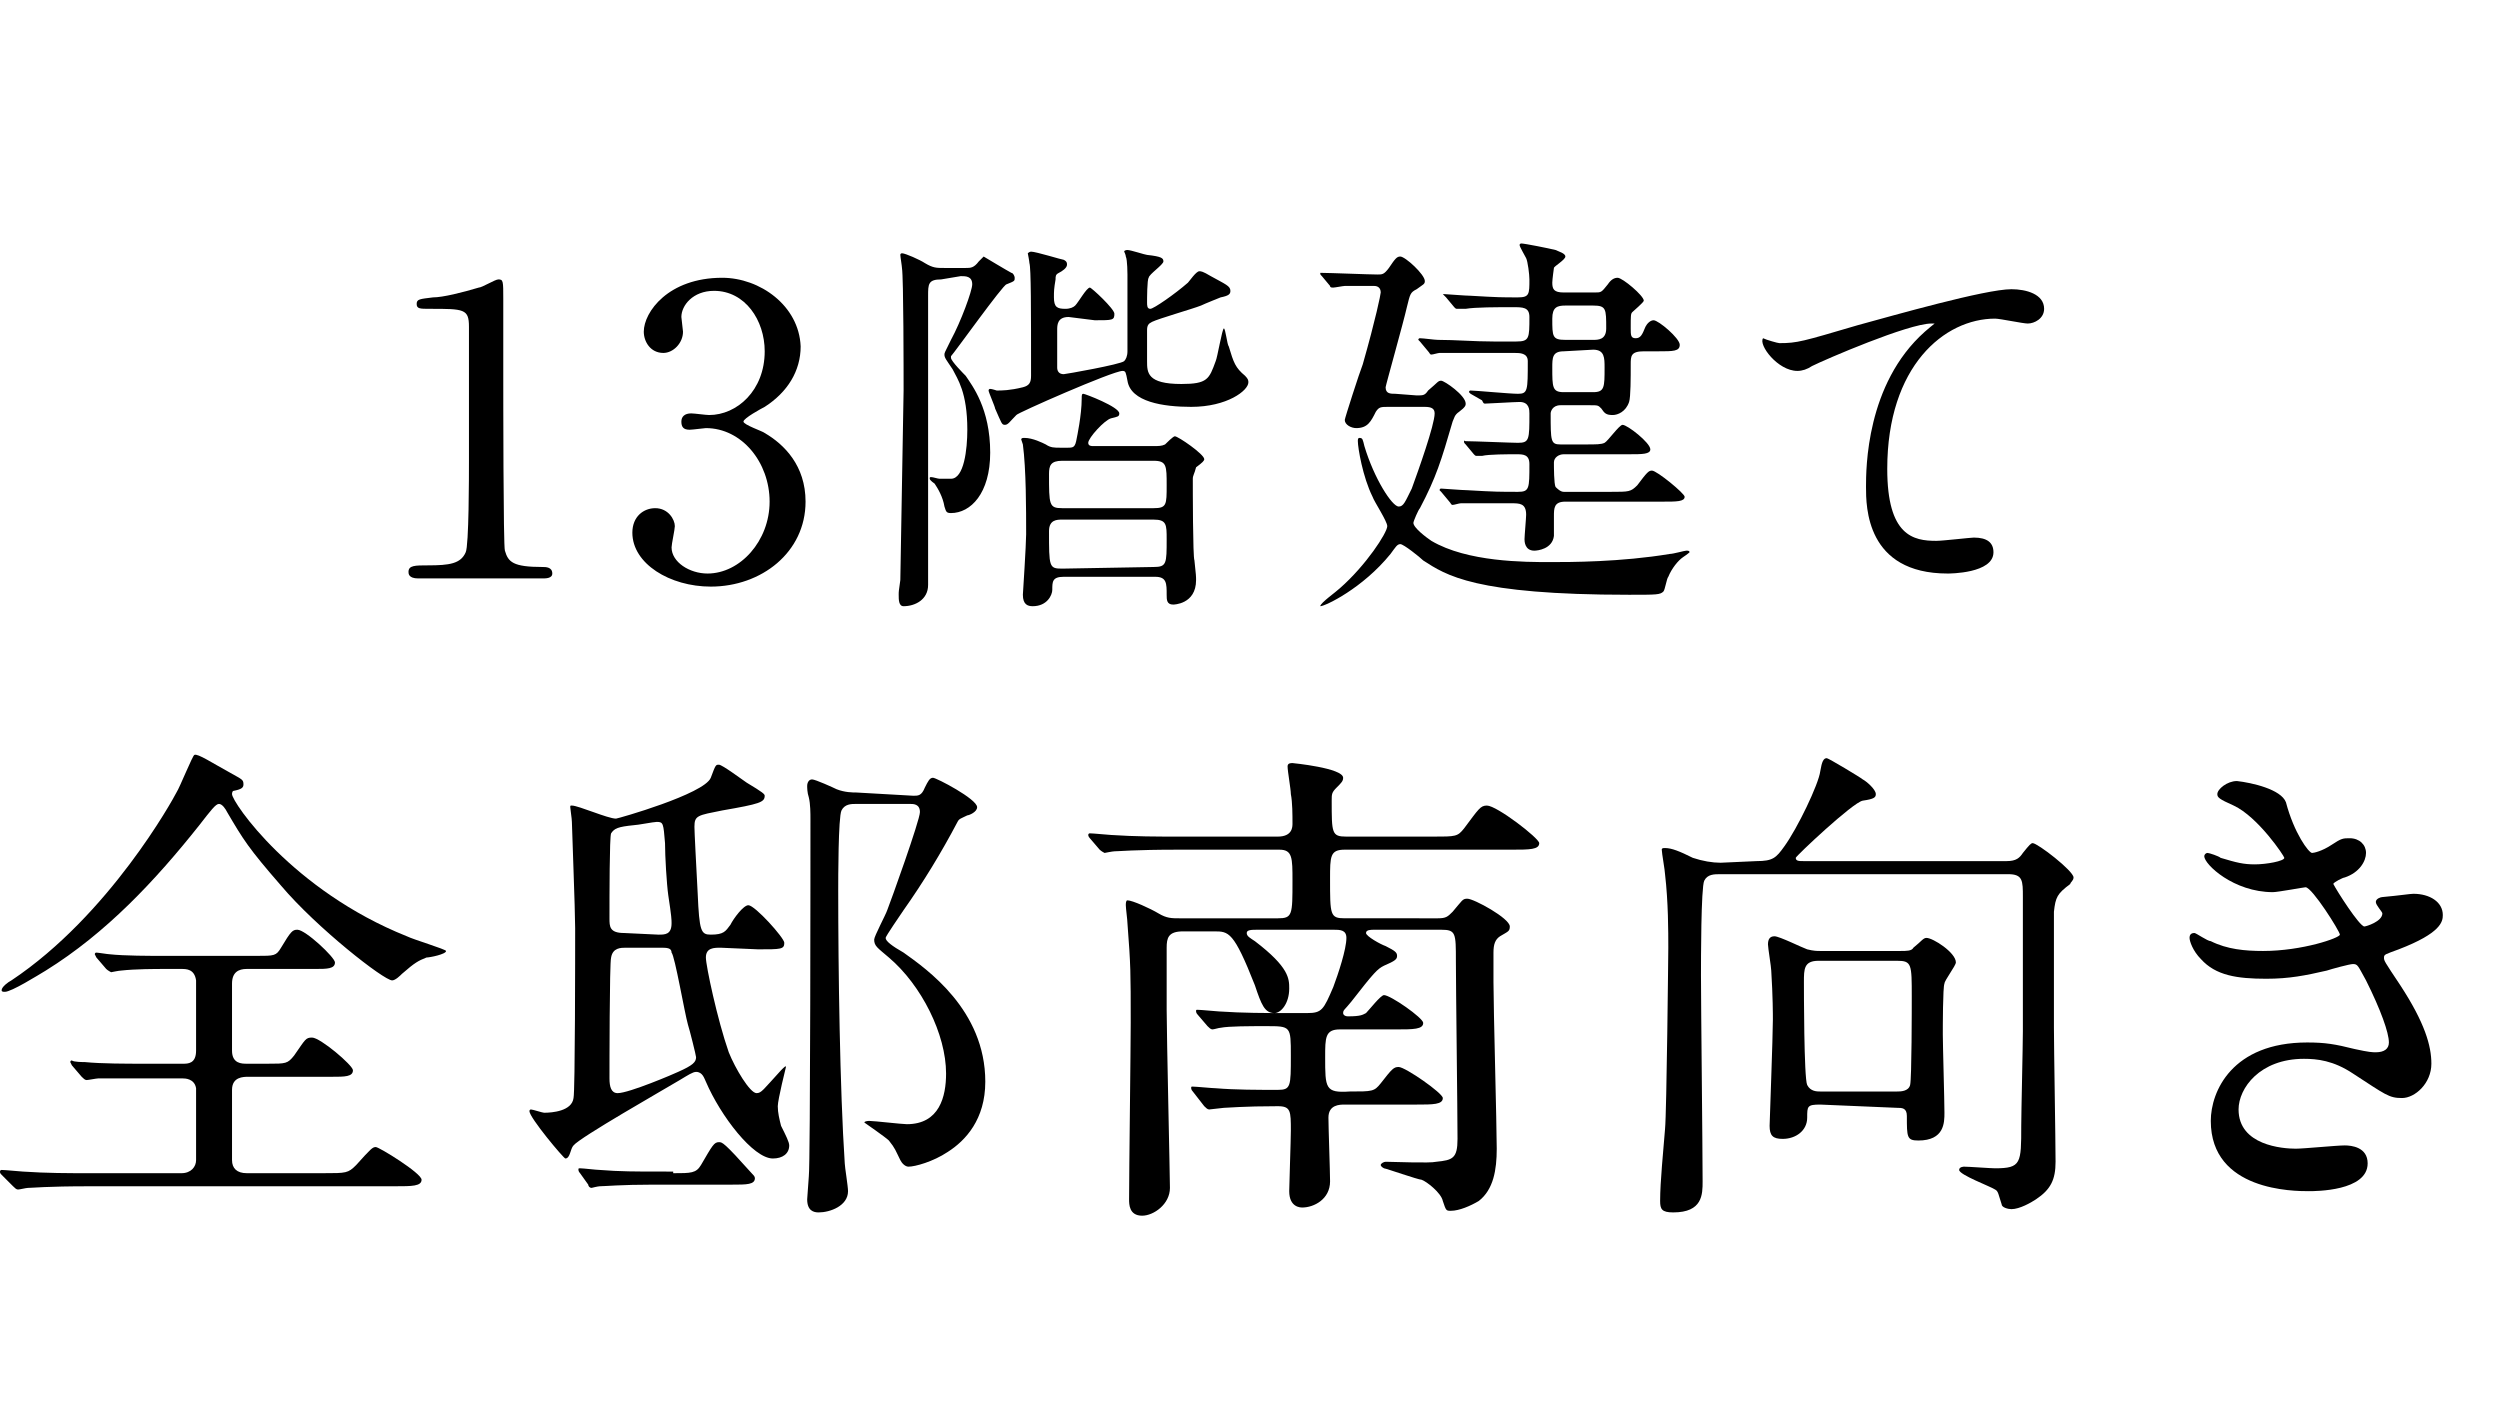 <?xml version="1.0" encoding="utf-8"?>
<!-- Generator: Adobe Illustrator 26.5.0, SVG Export Plug-In . SVG Version: 6.00 Build 0)  -->
<svg version="1.1" id="_レイヤー_2" xmlns="http://www.w3.org/2000/svg" xmlns:xlink="http://www.w3.org/1999/xlink" x="0px"
	 y="0px" viewBox="0 0 153 85.9" style="enable-background:new 0 0 153 85.9;" xml:space="preserve">
<g id="_レイヤー_1-2">
	<g>
		<g>
			<path d="M25.6,35.4C25,35.4,25,35.1,25,35c0-0.4,0.4-0.4,1.2-0.4c1.3,0,2-0.1,2.3-0.8c0.2-0.4,0.2-4.7,0.2-5.6c0-1.2,0-6.9,0-8.2
				c0-1.1-0.3-1.1-2.4-1.1c-0.6,0-0.8,0-0.8-0.3s0.2-0.3,1-0.4c0.6,0,1.8-0.3,2.8-0.6c0.2,0,1-0.5,1.2-0.5c0.3,0,0.3,0.1,0.3,1.2
				c0,0.7,0,3.8,0,4.6c0,1.1,0,10.6,0.1,10.8c0.2,0.7,0.5,1,2.3,1c0.2,0,0.6,0,0.6,0.4c0,0.3-0.4,0.3-0.6,0.3L25.6,35.4L25.6,35.4z"
				/>
			<path d="M49,21.2c0,1.5-0.8,2.8-2.2,3.7c-0.2,0.1-1.3,0.7-1.3,0.9c0,0.2,1.2,0.6,1.3,0.7c1.2,0.7,2.5,2,2.5,4.2
				c0,3.1-2.7,5.2-5.8,5.2c-2.5,0-4.8-1.4-4.8-3.3c0-1,0.7-1.5,1.4-1.5c0.8,0,1.2,0.7,1.2,1.1c0,0.2-0.2,1.1-0.2,1.3
				c0,0.9,1.1,1.6,2.2,1.6c2,0,3.8-2,3.8-4.4s-1.7-4.5-3.9-4.5c-0.1,0-0.8,0.1-1,0.1c-0.4,0-0.5-0.2-0.5-0.5c0-0.3,0.2-0.5,0.6-0.5
				c0.2,0,0.9,0.1,1.1,0.1c1.7,0,3.4-1.5,3.4-3.9c0-1.9-1.2-3.7-3.1-3.7c-1.3,0-2,0.9-2,1.6c0,0.1,0.1,0.8,0.1,0.9
				c0,0.7-0.6,1.3-1.2,1.3c-0.8,0-1.2-0.7-1.2-1.3c0-1.2,1.5-3.3,4.8-3.3C46.5,17,48.9,18.7,49,21.2L49,21.2z"/>
			<path d="M57.6,17.1c-0.8,0-0.8,0.3-0.8,1c0,4.9,0,12.8,0,17.7c0,0.9-0.8,1.3-1.5,1.3c-0.3,0-0.3-0.4-0.3-0.7c0-0.2,0-0.2,0.1-0.9
				c0,0,0.2-11.6,0.2-11.6c0-1,0-6.9-0.1-7.5c0-0.1-0.1-0.7-0.1-0.8c0-0.1,0.1-0.1,0.1-0.1c0.2,0,1.1,0.4,1.4,0.6
				c0.5,0.3,0.7,0.3,1.2,0.3h1.3c0.3,0,0.5,0,0.8-0.4c0.1-0.1,0.3-0.3,0.3-0.3c0,0,1.5,0.9,1.7,1c0.1,0,0.2,0.2,0.2,0.3
				c0,0.2,0,0.2-0.5,0.4c-0.2,0-3.2,4.2-3.4,4.4c0,0,0,0.1,0,0.1c0,0.2,0.8,1,0.9,1.1c0.4,0.6,1.5,2,1.5,4.7c0,2.5-1.2,3.7-2.4,3.7
				c-0.3,0-0.3-0.1-0.4-0.4c-0.1-0.6-0.4-1.1-0.6-1.4c0,0-0.3-0.2-0.3-0.3s0-0.1,0.1-0.1c0.1,0,0.4,0.1,0.5,0.1s0.5,0,0.7,0
				c0.8,0,1-1.8,1-3c0-2.3-0.6-3.1-0.9-3.7c-0.4-0.6-0.5-0.7-0.5-0.9c0-0.1,0-0.1,0.4-0.9c0.6-1.1,1.3-3,1.3-3.4
				c0-0.5-0.4-0.5-0.7-0.5L57.6,17.1L57.6,17.1z M65.4,19.4c-0.7,0-0.7,0.5-0.7,0.8v2.3c0,0.2,0.1,0.4,0.4,0.4
				c0.1,0,3.5-0.6,3.7-0.8c0.1-0.1,0.2-0.3,0.2-0.6c0-0.8,0-3.7,0-4.7c0,0,0-0.9-0.1-1.1c0-0.1-0.1-0.3-0.1-0.3
				c0-0.1,0.2-0.1,0.2-0.1c0.2,0,1.1,0.3,1.2,0.3c0.9,0.1,1,0.2,1,0.4c0,0.2-0.9,0.8-0.9,1c-0.1,0.1-0.1,1.3-0.1,1.5
				c0,0.2,0,0.4,0.2,0.4c0.2,0,1.5-0.9,2.3-1.6c0.1-0.1,0.5-0.7,0.7-0.7c0.1,0,0.2,0,0.7,0.3c0.9,0.5,1.2,0.6,1.2,0.9
				c0,0.2-0.1,0.3-0.6,0.4c0,0-1,0.4-1.2,0.5c-0.5,0.2-2.6,0.8-3,1c-0.2,0.1-0.3,0.2-0.3,0.5c0,0.2,0,1.4,0,1.9c0,0.7,0,1.4,2.1,1.4
				c1.6,0,1.7-0.3,2.1-1.4c0.1-0.2,0.4-2,0.5-2c0.1,0,0.2,1,0.3,1.1c0.3,1,0.4,1.3,1,1.8c0.2,0.2,0.2,0.3,0.2,0.4
				c0,0.5-1.3,1.5-3.5,1.5c-1.7,0-3.7-0.3-3.9-1.6c-0.1-0.5-0.1-0.6-0.3-0.6c-0.6,0-6.5,2.6-6.5,2.7c-0.4,0.4-0.5,0.6-0.7,0.6
				c-0.2,0-0.2-0.1-0.6-1c0-0.1-0.4-1-0.4-1.1c0,0,0-0.1,0.1-0.1s0.4,0.1,0.4,0.1c0.3,0,0.8,0,1.6-0.2c0.4-0.1,0.5-0.3,0.5-0.7
				c0-4.1,0-6.6-0.1-6.9c0-0.1-0.1-0.6-0.1-0.6s0.1-0.1,0.2-0.1c0.3,0,1.9,0.5,2,0.5c0.2,0.1,0.2,0.2,0.2,0.3c0,0.2-0.3,0.4-0.5,0.5
				c-0.2,0.1-0.2,0.2-0.2,0.4c-0.1,0.6-0.1,0.7-0.1,1.1c0,0.6,0.2,0.7,0.7,0.7c0.3,0,0.5-0.1,0.6-0.2c0.2-0.2,0.7-1.1,0.9-1.1
				c0.1,0,1.5,1.3,1.5,1.6c0,0.4-0.1,0.4-1.2,0.4L65.4,19.4L65.4,19.4z M65.1,35.3c-0.7,0-0.7,0.3-0.7,0.8c0,0.3-0.3,1-1.2,1
				c-0.3,0-0.6-0.1-0.6-0.7c0,0,0.2-3.1,0.2-3.7c0-1.5,0-4-0.2-5.5c0,0-0.1-0.3-0.1-0.3c0-0.1,0.1-0.1,0.2-0.1
				c0.5,0,1.1,0.3,1.3,0.4c0.3,0.2,0.5,0.2,0.9,0.2h0.4c0.4,0,0.5,0,0.6-0.6c0,0,0.3-1.4,0.3-2.4c0-0.2,0-0.3,0.1-0.3
				c0.1,0,2.2,0.8,2.2,1.2c0,0.2-0.1,0.2-0.5,0.3c-0.4,0.1-1.4,1.2-1.4,1.5c0,0.2,0.2,0.2,0.3,0.2h3.7c0.3,0,0.5,0,0.7-0.1
				c0.1-0.1,0.5-0.5,0.6-0.5c0.2,0,1.8,1.1,1.8,1.4c0,0.1-0.1,0.2-0.5,0.5C73.1,29,73,29.1,73,29.3c0,0.6,0,4.8,0.1,5
				c0.1,0.9,0.1,1,0.1,1.2c0,1.5-1.4,1.5-1.4,1.5c-0.4,0-0.4-0.3-0.4-0.6c0-0.7,0-1.1-0.7-1.1L65.1,35.3L65.1,35.3z M70.6,31.1
				c0.8,0,0.8-0.2,0.8-1.4c0-1.2,0-1.5-0.8-1.5H65c-0.7,0-0.8,0.3-0.8,0.8c0,1.9,0,2.1,0.8,2.1L70.6,31.1L70.6,31.1z M70.6,34.7
				c0.8,0,0.8-0.2,0.8-1.7c0-0.9,0-1.2-0.8-1.2H65c-0.3,0-0.8,0-0.8,0.7c0,2.2,0,2.3,0.8,2.3L70.6,34.7L70.6,34.7z"/>
			<path d="M86.7,24.2c0.4,0,0.5,0,0.7-0.3c0.6-0.5,0.6-0.6,0.8-0.6c0.2,0,1.5,0.9,1.5,1.4c0,0.1,0,0.2-0.4,0.5
				c-0.3,0.2-0.3,0.4-0.4,0.6c-0.7,2.4-1,3.4-2,5.3c-0.1,0.1-0.4,0.8-0.4,0.9c0,0.3,0.8,0.9,1.1,1.1c2.2,1.3,5.7,1.3,7.3,1.3
				c1.2,0,4.3,0,7.3-0.5c0.2,0,0.9-0.2,1-0.2c0.1,0,0.2,0,0.2,0.1c0,0-0.1,0.1-0.4,0.3c-0.3,0.2-0.7,0.7-0.9,1.2
				c-0.1,0.1-0.2,0.8-0.3,0.9c-0.2,0.2-0.4,0.2-2.1,0.2c-9.5,0-11.2-1.2-12.6-2.1c-0.2-0.2-1.2-1-1.4-1s-0.3,0.2-0.6,0.6
				c-1.7,2.1-4,3.2-4.3,3.2c0,0,0,0,0,0c0-0.2,1-0.9,1.2-1.1c1.6-1.4,2.9-3.4,2.9-3.8c0-0.3-0.8-1.5-0.9-1.8c-0.6-1.2-0.9-3-0.9-3.4
				c0-0.1,0-0.2,0.1-0.2c0.2,0,0.2,0.1,0.3,0.5c0.6,2,1.7,3.7,2.1,3.7c0.3,0,0.4-0.3,0.8-1.1c0.4-1.1,1.4-3.9,1.4-4.6
				c0-0.3-0.2-0.4-0.6-0.4H85c-0.5,0-0.6,0-0.8,0.3c-0.3,0.6-0.5,1-1.2,1c-0.3,0-0.7-0.2-0.7-0.5c0-0.1,0.9-2.9,1.1-3.4
				c0.8-2.8,1.1-4.3,1.1-4.4c0-0.3-0.2-0.4-0.4-0.4c-0.6,0-1.2,0-1.8,0c-0.1,0-0.6,0.1-0.7,0.1s-0.2,0-0.2-0.1l-0.5-0.6
				c-0.1-0.1-0.1-0.1-0.1-0.2c0,0,0.1,0,0.1,0c0.5,0,2.9,0.1,3.4,0.1c0.3,0,0.4,0,0.7-0.4c0.4-0.6,0.5-0.7,0.7-0.7
				c0.3,0,1.5,1.1,1.5,1.5c0,0.2-0.1,0.2-0.5,0.5c-0.4,0.2-0.4,0.3-0.6,1.1c-0.2,0.9-1.3,4.8-1.3,4.9c0,0.4,0.3,0.4,0.6,0.4
				L86.7,24.2L86.7,24.2z M97,27.2c0.7,0,1,0,1.2-0.1c0.2-0.1,0.9-1.1,1.1-1.1c0.3,0,1.7,1.1,1.7,1.5c0,0.3-0.5,0.3-1.3,0.3h-4
				c-0.3,0-0.6,0.2-0.6,0.5c0,0.3,0,1.3,0.1,1.5c0.1,0.1,0.3,0.3,0.5,0.3h2.9c1.1,0,1.2,0,1.6-0.4c0.6-0.8,0.7-0.9,0.9-0.9
				c0.3,0,2,1.4,2,1.6c0,0.3-0.5,0.3-1.3,0.3h-6c-0.7,0-0.7,0.4-0.7,0.9v1.2c-0.1,0.8-1,0.9-1.2,0.9c-0.6,0-0.6-0.6-0.6-0.7
				c0-0.2,0.1-1.3,0.1-1.5c0-0.7-0.4-0.7-0.9-0.7c-0.6,0-2.3,0-3.1,0c-0.1,0-0.4,0.1-0.5,0.1s-0.1-0.1-0.2-0.2l-0.5-0.6
				c-0.1-0.1-0.1-0.1-0.1-0.1c0,0,0-0.1,0.1-0.1c0.1,0,1.3,0.1,1.6,0.1c1.7,0.1,2,0.1,3.1,0.1c0.7,0,0.7-0.2,0.7-1.7
				c0-0.6-0.4-0.6-0.8-0.6c-0.5,0-1.7,0-2.1,0.1c-0.1,0-0.3,0-0.3,0c-0.1,0-0.1,0-0.2-0.1l-0.5-0.6c-0.1-0.1-0.1-0.1-0.1-0.2
				s0,0,0.1,0c0.5,0,2.8,0.1,3.2,0.1c0.7,0,0.7-0.2,0.7-1.8c0-0.2,0-0.7-0.6-0.7c-0.3,0-1.9,0.1-2.1,0.1c-0.1,0-0.1,0-0.2-0.2
				L90,24.1c-0.1-0.1-0.1-0.1-0.1-0.1c0,0,0-0.1,0.1-0.1c0.3,0,2.4,0.2,2.9,0.2c0.6,0,0.6-0.2,0.6-2c0-0.5-0.5-0.5-0.8-0.5h-1.5
				c-0.6,0-2.2,0-3.1,0c-0.1,0-0.4,0.1-0.5,0.1c-0.1,0-0.1-0.1-0.2-0.2l-0.5-0.6c-0.1-0.1-0.1-0.1-0.1-0.1c0,0,0-0.1,0.1-0.1
				c0.2,0,0.9,0.1,1.1,0.1c1.1,0,2.2,0.1,3.4,0.1h1.4c0.8,0,0.8-0.2,0.8-1.5c0-0.6-0.4-0.6-1-0.6c-1,0-2.3,0-2.9,0.1
				c-0.1,0-0.4,0-0.5,0c-0.1,0-0.1,0-0.2-0.1l-0.5-0.6C88.3,18,88.3,18,88.3,18s0.1,0,0.1,0c0.1,0,1.3,0.1,1.6,0.1
				c1.7,0.1,1.9,0.1,2.9,0.1c0.7,0,0.7-0.2,0.7-1.1c0-0.3-0.1-1.1-0.2-1.3C93.3,15.6,93,15.1,93,15s0.1-0.1,0.1-0.1
				c0.2,0,1.7,0.3,2.1,0.4c0.2,0.1,0.6,0.2,0.6,0.4c0,0.2-0.7,0.6-0.7,0.7c0,0-0.1,0.7-0.1,0.9c0,0.4,0.1,0.6,0.7,0.6h1.9
				c0.4,0,0.4,0,0.8-0.5c0.2-0.3,0.4-0.4,0.6-0.4c0.3,0,1.6,1.1,1.6,1.4c0,0.1-0.6,0.6-0.7,0.7c-0.1,0.1-0.1,0.2-0.1,1
				c0,0.4,0,0.6,0.3,0.6c0.3,0,0.4-0.2,0.6-0.7c0.1-0.2,0.3-0.4,0.5-0.4c0.3,0,1.6,1.1,1.6,1.5c0,0.4-0.4,0.4-1.3,0.4h-0.9
				c-0.8,0-0.8,0.3-0.8,0.8c0,0.8,0,2-0.1,2.3c-0.2,0.6-0.7,0.8-1,0.8c-0.4,0-0.5-0.1-0.7-0.4c-0.2-0.2-0.2-0.2-0.7-0.2h-1.8
				c-0.5,0-0.6,0.4-0.6,0.5c0,1.7,0,1.9,0.6,1.9L97,27.2L97,27.2z M95.8,18.7c-0.5,0-0.8,0.1-0.8,0.8c0,1.1,0,1.3,0.8,1.3h1.7
				c0.3,0,0.8,0,0.8-0.7c0-1.2,0-1.4-0.8-1.4L95.8,18.7L95.8,18.7z M95.7,21.5c-0.7,0-0.7,0.4-0.7,1c0,1.2,0,1.5,0.7,1.5h1.8
				c0.7,0,0.7-0.3,0.7-1.5c0-0.6,0-1.1-0.7-1.1L95.7,21.5L95.7,21.5z"/>
			<path d="M108.9,21c1.1,0,1.4-0.1,4.8-1.1c2.2-0.6,7.8-2.2,9.4-2.2c0.9,0,2,0.3,2,1.2c0,0.6-0.6,0.9-1,0.9c-0.3,0-1.7-0.3-2-0.3
				c-3.1,0-6.6,2.9-6.6,9.2c0,4.1,1.6,4.4,3,4.4c0.4,0,2.1-0.2,2.3-0.2c0.8,0,1.2,0.3,1.2,0.9c0,1.3-2.7,1.3-2.8,1.3
				c-5,0-5-4.1-5-5.3c0-1.1,0-6.3,3.6-9.5c0.1-0.1,0.6-0.5,0.6-0.5s-0.1,0-0.2,0c-1.4,0-6.5,2.2-7.3,2.6c-0.3,0.2-0.6,0.3-0.9,0.3
				c-1.2,0-2.4-1.6-2.1-2C108.1,20.8,108.8,21,108.9,21L108.9,21z"/>
			<path d="M8.9,66C8.2,66,6.9,66,6,66c-0.1,0-0.6,0.1-0.7,0.1c-0.1,0-0.2-0.1-0.3-0.2l-0.6-0.7c0,0-0.1-0.2-0.1-0.2
				c0,0,0-0.1,0.1-0.1C4.5,65,5.1,65,5.2,65c1,0.1,2.6,0.1,3.6,0.1h2.4c0.3,0,0.8,0,0.8-0.8c0-0.7,0-4,0-4.3
				c-0.1-0.7-0.6-0.7-0.9-0.7h-1c-0.6,0-1.8,0-2.7,0.1c-0.1,0-0.6,0.1-0.6,0.1s-0.2-0.1-0.3-0.2l-0.6-0.7c0,0-0.1-0.2-0.1-0.2
				c0,0,0-0.1,0.1-0.1c0.1,0,0.7,0.1,0.8,0.1c0.9,0.1,2.5,0.1,3.3,0.1h5.7c1.1,0,1.2,0,1.5-0.5c0.6-1,0.7-1.1,1-1.1
				c0.5,0,2.3,1.7,2.3,2c0,0.4-0.5,0.4-1.2,0.4h-4.2c-0.5,0-0.9,0.2-0.9,0.9c0,0.6,0,3.5,0,4.1c0,0.8,0.6,0.8,0.9,0.8h1.3
				c1.1,0,1.2,0,1.6-0.5c0.7-1,0.7-1.1,1.1-1.1c0.5,0,2.5,1.7,2.5,2c0,0.4-0.5,0.4-1.3,0.4h-5.1c-0.3,0-1,0-1,0.8s0,3.8,0,4.3
				c0,0.5,0.3,0.8,0.9,0.8h4.7c1.4,0,1.5,0,2-0.5c0.9-1,1-1.1,1.2-1.1c0.2,0,2.8,1.6,2.8,2c0,0.4-0.6,0.4-1.6,0.4H5.5
				c-2.7,0-3.5,0.1-3.8,0.1c-0.1,0-0.5,0.1-0.6,0.1c-0.1,0-0.2-0.1-0.3-0.2L0.2,72C0,71.8,0,71.8,0,71.7s0.1-0.1,0.1-0.1
				c0.2,0,1.2,0.1,1.3,0.1c1.5,0.1,2.7,0.1,4.2,0.1h5.5c0.6,0,0.9-0.4,0.9-0.8c0-0.7,0-4.2,0-4.4C11.9,66,11.3,66,11.2,66L8.9,66
				L8.9,66z M14.1,47.3c0.7,0.4,0.8,0.4,0.8,0.7c0,0.2-0.1,0.3-0.6,0.4c-0.1,0-0.1,0.2-0.1,0.2c0,0.5,3.7,5.9,10.7,8.7
				c0.4,0.2,2.4,0.8,2.4,0.9c0,0.2-1,0.4-1.2,0.4c-0.5,0.2-0.7,0.3-1.5,1c-0.1,0.1-0.4,0.4-0.6,0.4c-0.5,0-4.6-3.2-6.8-5.8
				c-2-2.3-2.3-2.8-3.3-4.5c-0.1-0.2-0.3-0.5-0.5-0.5c-0.2,0-0.5,0.4-1.2,1.3c-2.7,3.4-5.7,6.6-9.4,8.9c-0.5,0.3-2.1,1.3-2.5,1.3
				c-0.1,0-0.2,0-0.2-0.1c0-0.2,0.4-0.5,0.6-0.6c6-4,9.9-11.1,10.1-11.5c0.2-0.3,1-2.3,1.1-2.3C12.1,46.1,13,46.7,14.1,47.3z"/>
			<path d="M44.1,58c-0.4,0-0.9,0-0.9,0.6c0,0.5,0.7,3.8,1.4,5.8c0.4,1,1.3,2.5,1.7,2.5c0.3,0,0.4-0.2,1.5-1.4
				c0.2-0.2,0.3-0.3,0.3-0.2c0,0-0.5,2-0.5,2.4s0.1,0.8,0.2,1.2c0.3,0.6,0.5,1,0.5,1.2c0,0.5-0.4,0.8-1,0.8c-1.2,0-3.2-2.6-4.1-4.7
				c-0.1-0.2-0.2-0.6-0.6-0.6c-0.2,0-0.5,0.2-1,0.5c-1,0.6-6.1,3.5-6.5,4c-0.2,0.2-0.2,0.8-0.5,0.8c-0.1,0-2.2-2.5-2.2-2.9
				c0,0,0-0.1,0.1-0.1c0.1,0,0.7,0.2,0.8,0.2c0.5,0,1.7-0.1,1.8-0.9c0.1-0.4,0.1-9,0.1-10.4c0-1.1-0.2-6.2-0.2-6.5
				c0-0.2-0.1-0.8-0.1-0.9c0-0.1,0-0.1,0.1-0.1c0.4,0,2.2,0.8,2.7,0.8c0.1,0,5.4-1.5,5.8-2.5c0.3-0.8,0.3-0.8,0.5-0.8
				c0.2,0,1.4,0.9,1.7,1.1c1,0.6,1.1,0.7,1.1,0.8c0,0.4-0.3,0.5-2.6,0.9c-1.5,0.3-1.7,0.3-1.7,1c0,0.3,0.1,2.2,0.2,4.1
				c0.1,2.3,0.2,2.5,0.8,2.5c0.8,0,0.9-0.2,1.2-0.6c0.2-0.4,0.8-1.2,1.1-1.2c0.4,0,2.2,2,2.2,2.3c0,0.4-0.2,0.4-1.6,0.4L44.1,58
				L44.1,58z M41.2,71.8c1.1,0,1.4,0,1.7-0.5c0.7-1.2,0.8-1.4,1.1-1.4c0.2,0,0.3,0,2,1.9c0.1,0.1,0.2,0.2,0.2,0.3
				c0,0.4-0.5,0.4-1.4,0.4H40c-2,0-3,0.1-3.3,0.1c-0.1,0-0.5,0.1-0.5,0.1c-0.1,0-0.2-0.1-0.2-0.2l-0.5-0.7c-0.1-0.1-0.1-0.2-0.1-0.2
				c0-0.1,0-0.1,0.1-0.1c0.2,0,1,0.1,1.2,0.1c1.2,0.1,2.3,0.1,3.6,0.1H41.2L41.2,71.8z M38.3,58c-0.3,0-0.8,0-0.9,0.6
				c-0.1,0.3-0.1,6.9-0.1,7.4s0.1,0.9,0.5,0.9c0.7,0,3.5-1.2,3.7-1.3c0.9-0.4,1.1-0.6,1.1-0.9c0-0.1-0.4-1.7-0.5-2
				c-0.2-0.7-0.8-4.2-1-4.4C41.1,58,40.8,58,40.4,58L38.3,58L38.3,58z M40.3,57.2c0.4,0,0.8,0,0.8-0.7c0-0.2,0-0.4-0.2-1.7
				c-0.1-0.7-0.2-2.4-0.2-3.2c-0.1-1.2-0.1-1.3-0.5-1.3c-0.2,0-1.2,0.2-1.4,0.2c-1,0.1-1.2,0.2-1.4,0.5c-0.1,0.2-0.1,3.9-0.1,5.2
				c0,0.5,0,0.9,0.9,0.9L40.3,57.2L40.3,57.2z M55.9,48.7c0.3,0,0.5,0,0.7-0.5c0.2-0.4,0.3-0.6,0.5-0.6c0.2,0,2.7,1.3,2.7,1.8
				c0,0.3-0.5,0.5-0.6,0.5c-0.4,0.2-0.5,0.2-0.6,0.4c-1,1.9-2.1,3.7-3.3,5.4c-0.2,0.3-1.1,1.6-1.1,1.7c0,0.2,0.4,0.5,1.1,0.9
				c1.4,1,5,3.5,5,7.9c0,2.3-1.2,3.6-2.3,4.3c-0.9,0.6-2,0.9-2.4,0.9c-0.2,0-0.4-0.2-0.5-0.4c-0.3-0.6-0.3-0.7-0.7-1.2
				c-0.2-0.2-1.5-1.1-1.5-1.1c0-0.1,0.3-0.1,0.3-0.1c0.3,0,2,0.2,2.3,0.2c2,0,2.4-1.7,2.4-3.1c0-2.4-1.5-5.4-3.5-7.1
				c-0.7-0.6-0.9-0.7-0.9-1.1c0-0.2,0.7-1.5,0.8-1.8c0.2-0.5,2-5.5,2-6c0-0.5-0.4-0.5-0.6-0.5h-3.3c-0.3,0-0.7,0-0.9,0.4
				c-0.2,0.4-0.2,4.2-0.2,4.9c0,4.8,0.1,12.2,0.4,16.7c0,0.2,0.2,1.4,0.2,1.7c0,0.9-1.1,1.3-1.8,1.3c-0.3,0-0.7-0.1-0.7-0.8
				c0-0.1,0.1-1.3,0.1-1.4c0.1-0.8,0.1-19.9,0.1-21.9c0-0.3,0-0.9-0.1-1.3c-0.1-0.3-0.1-0.6-0.1-0.7c0-0.2,0.1-0.4,0.3-0.4
				c0.2,0,1.3,0.5,1.5,0.6c0.5,0.2,1,0.2,1.2,0.2L55.9,48.7L55.9,48.7z"/>
			<path d="M77,56.9c-0.4,0-0.7,0-0.7,0.2s0.2,0.3,0.5,0.5c2.1,1.6,2.1,2.3,2.1,2.9c0,0.9-0.5,1.5-0.9,1.5c-0.6,0-0.8-0.5-1.2-1.7
				c-1.3-3.3-1.6-3.3-2.5-3.3h-1.9c-0.9,0-1,0.4-1,1v3.8c0,1.5,0.2,10.2,0.2,10.9c0,1-1,1.7-1.7,1.7c-0.8,0-0.8-0.7-0.8-1
				c0-1.7,0.1-9.3,0.1-10.8c0-3.1,0-3.5-0.2-6.1c0-0.2-0.1-0.9-0.1-1.1c0-0.1,0-0.3,0.1-0.3c0.3,0,1.4,0.5,1.9,0.8
				c0.5,0.3,0.8,0.3,1.3,0.3h6c0.9,0,0.9-0.2,0.9-2.3c0-1.4,0-1.9-0.8-1.9h-6.2c-2.7,0-3.6,0.1-3.9,0.1c-0.1,0-0.6,0.1-0.6,0.1
				s-0.2-0.1-0.3-0.2l-0.6-0.7c-0.1-0.1-0.1-0.2-0.1-0.2c0,0,0-0.1,0.1-0.1c0.2,0,1.2,0.1,1.3,0.1c1.5,0.1,2.8,0.1,4.2,0.1h6
				c0.9,0,0.9-0.6,0.9-0.8c0-0.5,0-1.3-0.1-1.8c0-0.3-0.2-1.4-0.2-1.7c0-0.2,0.2-0.2,0.3-0.2c0,0,3.1,0.3,3.1,0.9
				c0,0.2-0.1,0.3-0.4,0.6c-0.3,0.3-0.3,0.4-0.3,0.8c0,2,0,2.2,0.9,2.2h5.3c1.4,0,1.5,0,1.9-0.5c0.9-1.2,1-1.4,1.4-1.4
				c0.6,0,3.2,2,3.2,2.3c0,0.4-0.6,0.4-1.7,0.4H82.3c-0.9,0-0.9,0.4-0.9,1.8c0,2.2,0,2.4,0.9,2.4H88c0.5,0,0.6-0.1,0.9-0.4
				c0.6-0.7,0.6-0.8,0.9-0.8c0.4,0,2.6,1.2,2.6,1.7c0,0.3-0.1,0.3-0.6,0.6c-0.3,0.2-0.4,0.5-0.4,1c0,0.3,0,1.5,0,1.8
				c0,1.6,0.2,8.8,0.2,10.2c0,1.3-0.2,2.5-1.1,3.2c-0.5,0.3-1.2,0.6-1.7,0.6c-0.3,0-0.3,0-0.5-0.6c-0.1-0.5-1-1.2-1.3-1.3
				c-0.2,0-2.2-0.7-2.3-0.7c-0.2-0.1-0.2-0.2-0.2-0.2c0-0.1,0.2-0.2,0.3-0.2c0.5,0,2.7,0.1,3.1,0c1-0.1,1.3-0.2,1.3-1.4
				c0-1.7-0.1-9.3-0.1-10.9c0-1.7,0-1.9-0.9-1.9h-4.1c-0.2,0-0.5,0-0.5,0.2c0,0.2,0.9,0.7,1.2,0.8c0.6,0.3,0.7,0.4,0.7,0.6
				c0,0.2-0.1,0.3-0.8,0.6c-0.4,0.2-0.6,0.4-2,2.2c-0.4,0.5-0.5,0.5-0.5,0.7c0,0.1,0.1,0.2,0.3,0.2c0.8,0,0.9-0.1,1.1-0.2
				c0.2-0.2,0.9-1.1,1.1-1.1c0.4,0,2.4,1.4,2.4,1.7c0,0.4-0.6,0.4-1.7,0.4H82c-0.9,0-0.9,0.5-0.9,1.7c0,1.9,0,2.2,1.5,2.1
				c1.4,0,1.5,0,1.9-0.5c0.7-0.9,0.8-1,1.1-1c0.4,0,2.7,1.6,2.7,1.9c0,0.4-0.6,0.4-1.6,0.4h-4.4c-0.3,0-1,0-1,0.8
				c0,0.6,0.1,3.3,0.1,3.9c0,1.1-1,1.6-1.7,1.6c-0.1,0-0.8,0-0.8-1c0-0.4,0.1-3.1,0.1-3.7c0-1.2,0-1.5-0.8-1.5
				c-2.1,0-3.1,0.1-3.3,0.1c-0.1,0-0.8,0.1-0.9,0.1c-0.1,0-0.2-0.1-0.3-0.2L73,66.8c-0.1-0.1-0.1-0.2-0.1-0.2c0-0.1,0-0.1,0.1-0.1
				c0.2,0,1.2,0.1,1.4,0.1c1.2,0.1,2.6,0.1,3.8,0.1c0.8,0,0.8-0.2,0.8-2.1c0-1.8,0-1.8-1.5-1.8c-1,0-2.3,0-2.8,0.1
				c-0.1,0-0.4,0.1-0.5,0.1c-0.1,0-0.2-0.1-0.3-0.2l-0.6-0.7c-0.1-0.1-0.1-0.2-0.1-0.2c0-0.1,0-0.1,0.1-0.1c0.2,0,1.2,0.1,1.3,0.1
				c1.5,0.1,2.8,0.1,4.2,0.1h1.2c0.9,0,1-0.2,1.6-1.6c0.3-0.8,0.8-2.3,0.8-3c0-0.5-0.4-0.5-0.8-0.5L77,56.9L77,56.9z"/>
			<path d="M107.5,52.7c1,0,1.2-0.2,1.7-0.9c0.8-1.1,2.1-3.8,2.2-4.6c0.1-0.6,0.2-0.8,0.4-0.8c0.1,0,2.1,1.2,2.2,1.3
				c0.2,0.1,0.8,0.6,0.8,0.9c0,0.2-0.1,0.3-0.8,0.4c-0.6,0.1-4.1,3.4-4.1,3.5c0,0.2,0.2,0.2,0.5,0.2h12.4c0.6,0,0.8-0.2,1-0.5
				c0.4-0.5,0.5-0.6,0.6-0.6c0.3,0,2.5,1.7,2.5,2.1c0,0.2-0.2,0.3-0.2,0.4c-0.8,0.6-0.9,0.8-1,1.7c0,0.9,0,1.5,0,7.1
				c0,1.2,0.1,6.9,0.1,8.2c0,1.1-0.3,1.7-1.2,2.3c-0.3,0.2-1,0.6-1.5,0.6c-0.2,0-0.6-0.1-0.6-0.3c-0.2-0.6-0.2-0.8-0.4-0.9
				c-0.3-0.2-2.2-0.9-2.2-1.2c0-0.2,0.3-0.2,0.3-0.2c0.3,0,1.6,0.1,1.9,0.1c1.6,0,1.6-0.3,1.6-2.6c0-0.8,0.1-4.9,0.1-5.8
				c0-1.2,0-7.1,0-8.2c0-1,0-1.4-0.9-1.4h-17.6c-0.4,0-0.8,0-1,0.4s-0.2,4.9-0.2,5.8c0,1.8,0.1,10.6,0.1,12.6c0,0.8,0,1.9-1.8,1.9
				c-0.7,0-0.8-0.2-0.8-0.7c0-1.2,0.2-3.1,0.3-4.4c0.1-1,0.2-10.9,0.2-11.1c0-1,0-2.8-0.2-4.5c0-0.2-0.2-1.3-0.2-1.5
				c0-0.1,0.1-0.1,0.2-0.1c0.4,0,0.9,0.2,1.7,0.6c0.6,0.2,1.2,0.3,1.7,0.3L107.5,52.7L107.5,52.7z M111.4,67.6
				c-0.8,0-0.8,0.1-0.8,0.8c0,0.8-0.7,1.3-1.5,1.3c-0.6,0-0.8-0.2-0.8-0.8c0-0.2,0.2-5.5,0.2-6.5c0-0.3,0-1.4-0.1-3
				c0-0.2-0.2-1.4-0.2-1.6c0-0.3,0.1-0.5,0.4-0.5c0.3,0,1.7,0.7,2,0.8c0.4,0.1,0.6,0.1,0.8,0.1h4.9c0.4,0,0.7,0,0.8-0.2
				c0.5-0.4,0.6-0.6,0.8-0.6c0.4,0,1.8,0.9,1.8,1.5c0,0.2-0.7,1.1-0.7,1.3c-0.1,0.2-0.1,2.7-0.1,3.1c0,0.7,0.1,4,0.1,4.8
				c0,0.6,0,1.7-1.6,1.7c-0.7,0-0.7-0.2-0.7-1.5c0-0.5-0.3-0.5-0.6-0.5L111.4,67.6L111.4,67.6z M116.1,66.8c0.2,0,0.7,0,0.8-0.4
				c0.1-0.4,0.1-4.8,0.1-5.4c0-2,0-2.2-0.9-2.2h-4.8c-0.9,0-0.9,0.5-0.9,1.3c0,0.4,0,5.9,0.2,6.3c0.2,0.4,0.6,0.4,0.8,0.4
				L116.1,66.8L116.1,66.8z"/>
			<path d="M139.9,49.1c0.5,1.9,1.4,3.1,1.6,3.1c0.1,0,0.6-0.1,1.2-0.5c0.6-0.4,0.7-0.4,1.1-0.4c0.6,0,1,0.4,1,0.9
				c0,0.5-0.4,1.2-1.3,1.5c-0.1,0-0.7,0.3-0.7,0.4c0.2,0.4,1.6,2.6,1.9,2.6c0.1,0,1.1-0.3,1.1-0.8c0-0.1-0.4-0.5-0.4-0.7
				c0-0.2,0.3-0.3,0.4-0.3c1.1-0.1,1.7-0.2,1.9-0.2c1,0,1.8,0.5,1.8,1.3c0,0.4-0.1,1.1-2.7,2.1c-0.8,0.3-0.9,0.3-0.9,0.5
				c0,0.2,0,0.2,1,1.7c1.5,2.3,1.9,3.7,1.9,4.8c0,1.2-1,2.1-1.8,2.1s-1-0.2-3-1.5c-1.2-0.8-2.2-0.9-3-0.9c-2.7,0-4,1.8-4,3.1
				c0,2.2,2.7,2.4,3.5,2.4c0.5,0,2.5-0.2,3-0.2c0.4,0,1.4,0.1,1.4,1.1c0,1.7-3.2,1.7-3.6,1.7c-0.9,0-6,0-6-4.3
				c0-1.8,1.3-4.8,5.9-4.8c1.1,0,1.7,0.1,2.9,0.4c0.9,0.2,1.1,0.2,1.3,0.2c0.5,0,0.8-0.2,0.8-0.6c0-0.6-0.5-2-1.4-3.8
				c-0.5-0.9-0.5-1-0.8-1c-0.2,0-1.3,0.3-1.6,0.4c-1.3,0.3-2.3,0.5-3.7,0.5c-1.8,0-3.1-0.2-4-1.2c-0.5-0.5-0.7-1.1-0.7-1.3
				c0-0.2,0.1-0.3,0.3-0.3c0.1,0,0.8,0.5,1,0.5c1,0.5,2.1,0.6,3.2,0.6c2.4,0,4.7-0.8,4.7-1s-1.7-2.9-2.1-2.9c-0.1,0-1.7,0.3-2,0.3
				c-2.4,0-4.2-1.7-4.2-2.2c0-0.1,0.1-0.2,0.2-0.2c0.1,0,0.7,0.2,0.8,0.3c1,0.3,1.4,0.4,2.1,0.4s1.8-0.2,1.8-0.4
				c0-0.1-1.6-2.5-3.1-3.2c-0.9-0.4-1-0.5-1-0.7c0-0.3,0.6-0.8,1.2-0.8C137.8,47.9,139.6,48.3,139.9,49.1L139.9,49.1z"/>
		</g>
	</g>
</g>
</svg>
